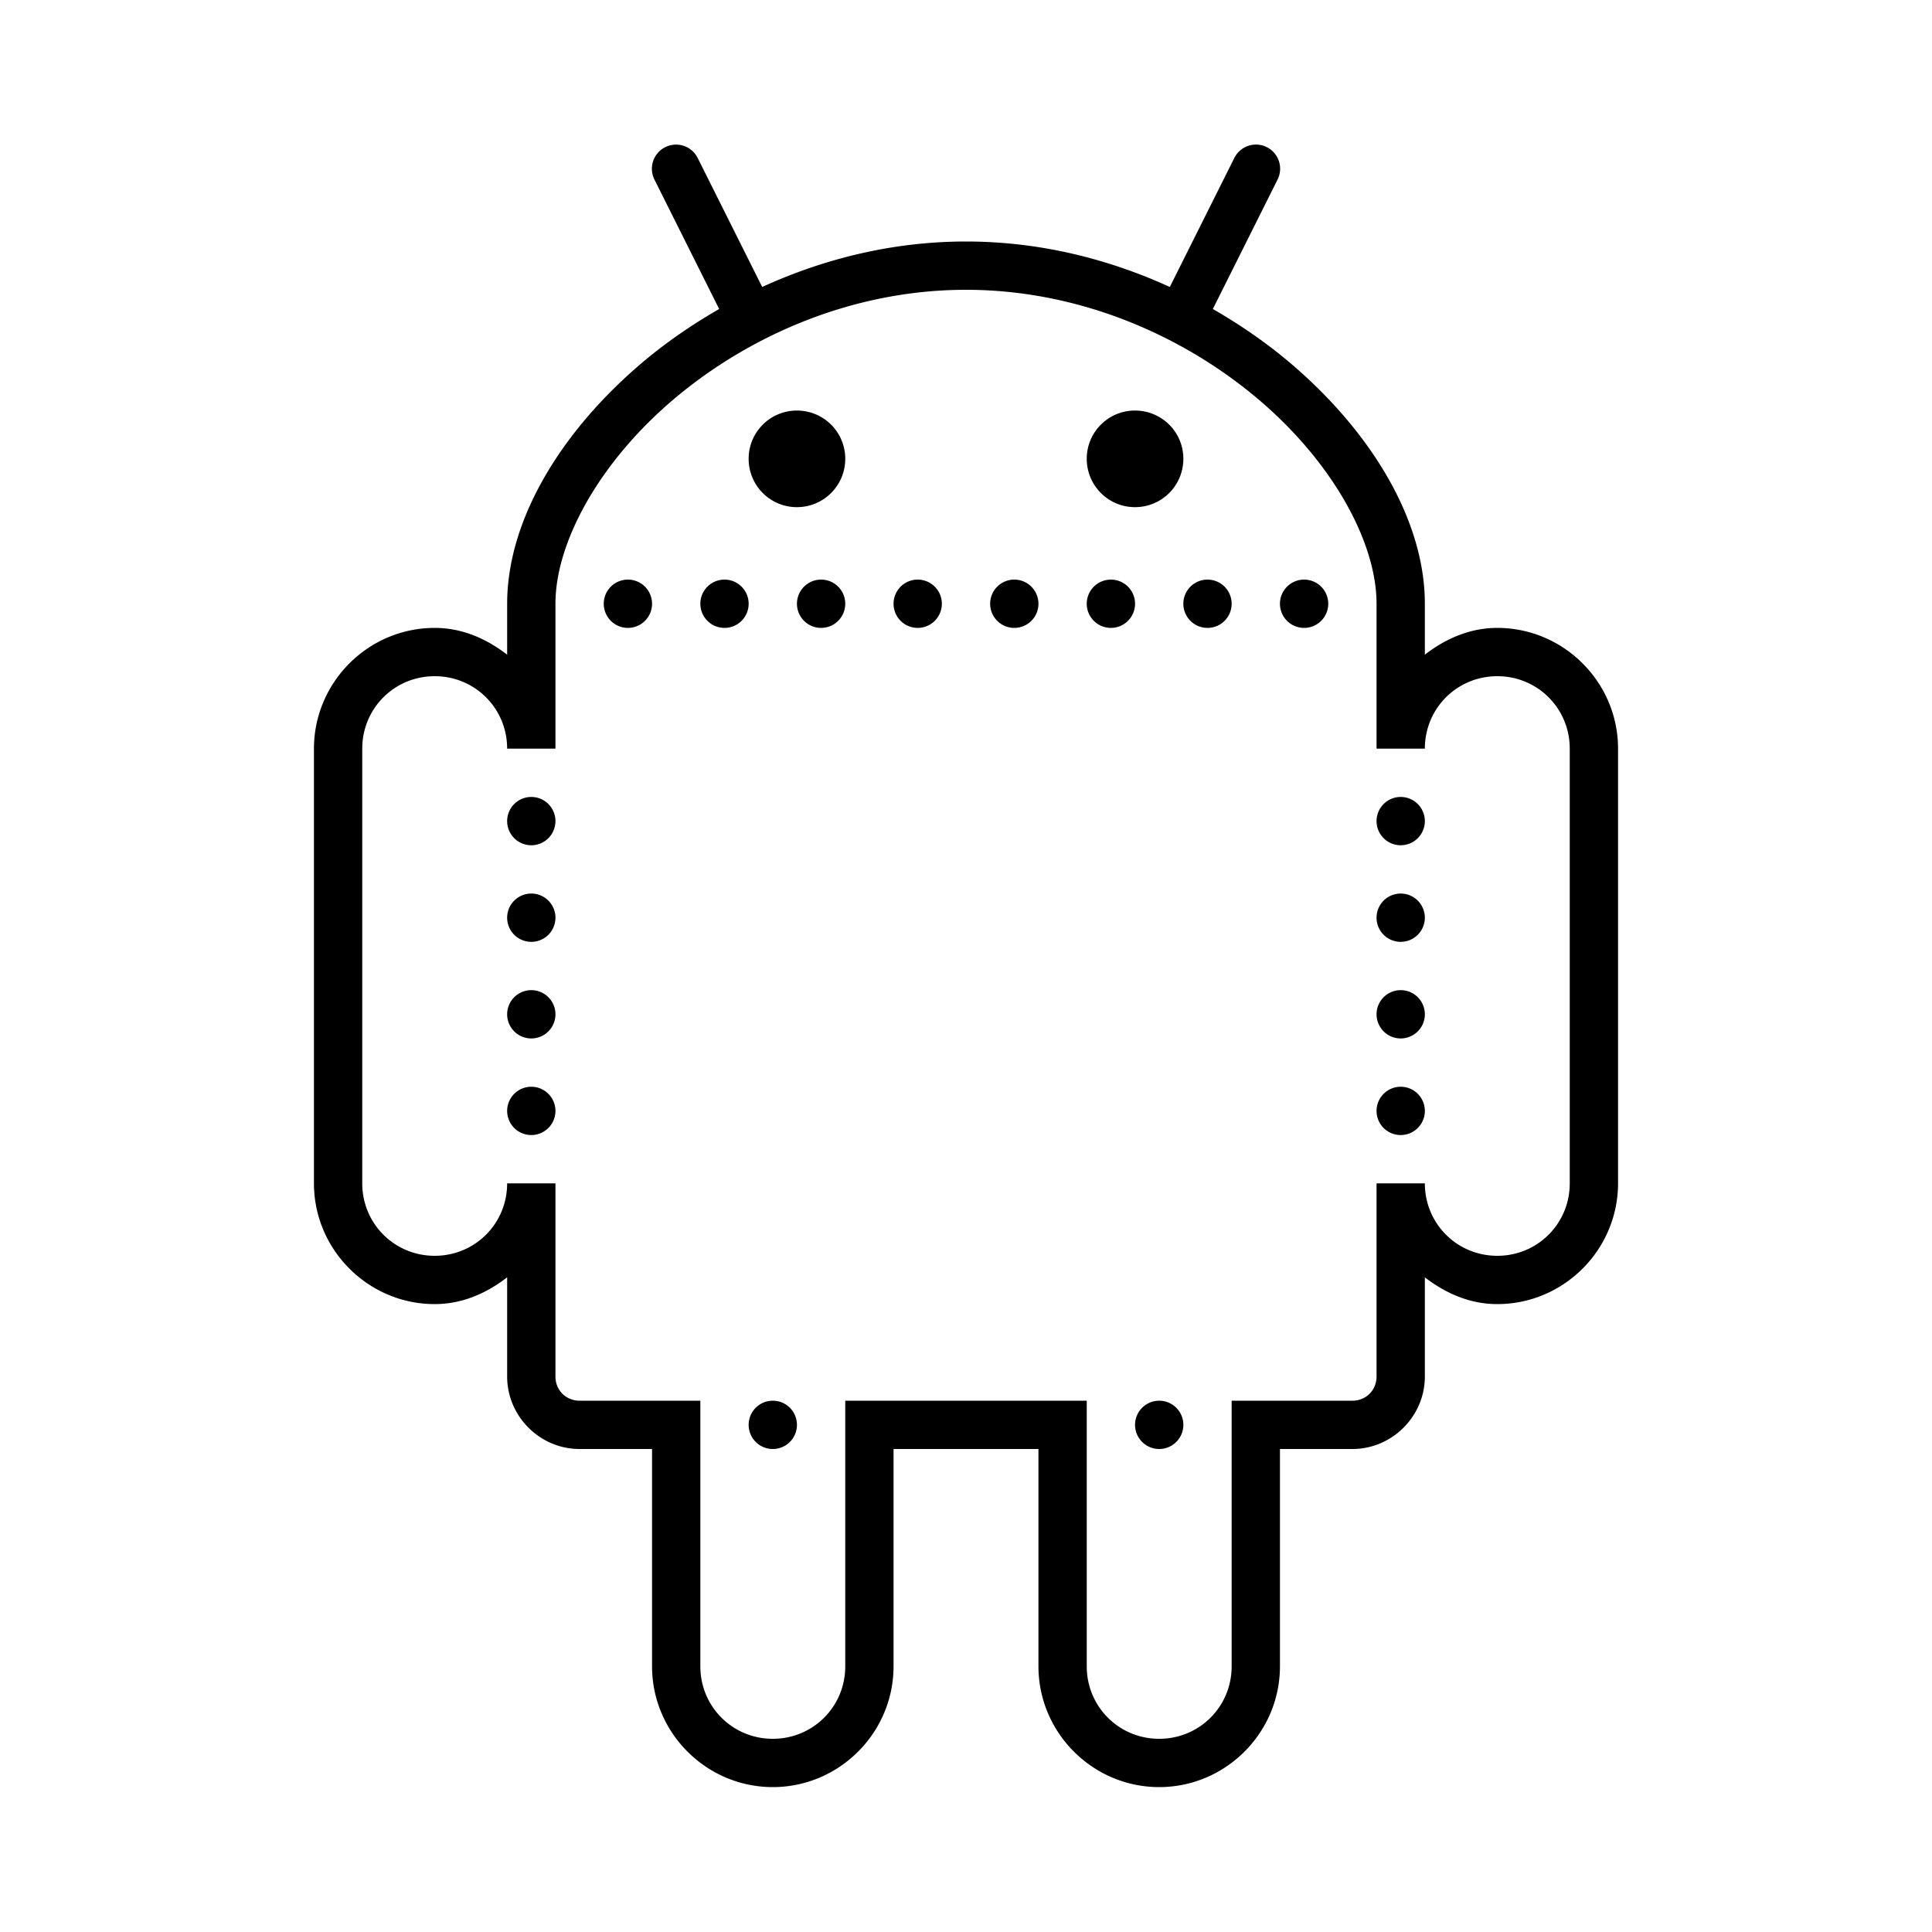 <?xml version="1.0"?>
<svg xmlns="http://www.w3.org/2000/svg" viewBox="0 0 80 80">
    <path d="M 28.016 5.988 A 1 1 0 0 0 27.105 7.447 L 29.779 12.795 C 28.643 13.449 27.58 14.182 26.627 14.986 C 23.205 17.875 21 21.552 21 25 L 21 27.109 C 20.155 26.455 19.145 26 18 26 C 15.25 26 13 28.25 13 31 L 13 49 C 13 51.75 15.25 54 18 54 C 19.145 54 20.155 53.545 21 52.891 L 21 57 C 21 58.645 22.355 60 24 60 L 27 60 L 27 69 C 27 71.75 29.25 74 32 74 C 34.75 74 37 71.75 37 69 L 37 60 L 43 60 L 43 69 C 43 71.75 45.25 74 48 74 C 50.75 74 53 71.75 53 69 L 53 60 L 56 60 C 57.645 60 59 58.645 59 57 L 59 52.891 C 59.845 53.545 60.855 54 62 54 C 64.75 54 67 51.75 67 49 L 67 31 C 67 28.25 64.75 26 62 26 C 60.855 26 59.845 26.455 59 27.109 L 59 25 C 59 21.552 56.795 17.875 53.373 14.986 C 52.42 14.182 51.357 13.449 50.221 12.795 L 52.895 7.447 A 1 1 0 0 0 51.955 5.988 A 1 1 0 0 0 51.105 6.553 L 48.439 11.883 C 45.901 10.722 43.044 10 40 10 C 36.956 10 34.099 10.722 31.561 11.883 L 28.895 6.553 A 1 1 0 0 0 28.016 5.988 z M 40 12 C 44.702 12 48.989 13.902 52.082 16.514 C 55.175 19.125 57 22.448 57 25 L 57 31 L 59 31 C 59 29.332 60.332 28 62 28 C 63.668 28 65 29.332 65 31 L 65 49 C 65 50.668 63.668 52 62 52 C 60.332 52 59 50.668 59 49 L 57 49 L 57 57 C 57 57.565 56.565 58 56 58 L 51 58 L 51 69 C 51 70.668 49.668 72 48 72 C 46.332 72 45 70.668 45 69 L 45 58 L 35 58 L 35 69 C 35 70.668 33.668 72 32 72 C 30.332 72 29 70.668 29 69 L 29 58 L 24 58 C 23.435 58 23 57.565 23 57 L 23 49 L 21 49 C 21 50.668 19.668 52 18 52 C 16.332 52 15 50.668 15 49 L 15 31 C 15 29.332 16.332 28 18 28 C 19.668 28 21 29.332 21 31 L 23 31 L 23 25 C 23 22.448 24.825 19.125 27.918 16.514 C 31.011 13.902 35.298 12 40 12 z M 32.996 17 C 31.893 17 31 17.892 31 18.996 C 31 20.106 31.893 21 32.996 21 C 34.107 21 35 20.106 35 18.996 C 35 17.892 34.107 17 32.996 17 z M 46.996 17 C 45.893 17 45 17.892 45 18.996 C 45 20.106 45.893 21 46.996 21 C 48.107 21 49 20.106 49 18.996 C 49 17.892 48.107 17 46.996 17 z M 26 24 A 1 1 0 0 0 25 25 A 1 1 0 0 0 26 26 A 1 1 0 0 0 27 25 A 1 1 0 0 0 26 24 z M 30 24 A 1 1 0 0 0 29 25 A 1 1 0 0 0 30 26 A 1 1 0 0 0 31 25 A 1 1 0 0 0 30 24 z M 34 24 A 1 1 0 0 0 33 25 A 1 1 0 0 0 34 26 A 1 1 0 0 0 35 25 A 1 1 0 0 0 34 24 z M 38 24 A 1 1 0 0 0 37 25 A 1 1 0 0 0 38 26 A 1 1 0 0 0 39 25 A 1 1 0 0 0 38 24 z M 42 24 A 1 1 0 0 0 41 25 A 1 1 0 0 0 42 26 A 1 1 0 0 0 43 25 A 1 1 0 0 0 42 24 z M 46 24 A 1 1 0 0 0 45 25 A 1 1 0 0 0 46 26 A 1 1 0 0 0 47 25 A 1 1 0 0 0 46 24 z M 50 24 A 1 1 0 0 0 49 25 A 1 1 0 0 0 50 26 A 1 1 0 0 0 51 25 A 1 1 0 0 0 50 24 z M 54 24 A 1 1 0 0 0 53 25 A 1 1 0 0 0 54 26 A 1 1 0 0 0 55 25 A 1 1 0 0 0 54 24 z M 22 33 A 1 1 0 0 0 21 34 A 1 1 0 0 0 22 35 A 1 1 0 0 0 23 34 A 1 1 0 0 0 22 33 z M 58 33 A 1 1 0 0 0 57 34 A 1 1 0 0 0 58 35 A 1 1 0 0 0 59 34 A 1 1 0 0 0 58 33 z M 22 37 A 1 1 0 0 0 21 38 A 1 1 0 0 0 22 39 A 1 1 0 0 0 23 38 A 1 1 0 0 0 22 37 z M 58 37 A 1 1 0 0 0 57 38 A 1 1 0 0 0 58 39 A 1 1 0 0 0 59 38 A 1 1 0 0 0 58 37 z M 22 41 A 1 1 0 0 0 21 42 A 1 1 0 0 0 22 43 A 1 1 0 0 0 23 42 A 1 1 0 0 0 22 41 z M 58 41 A 1 1 0 0 0 57 42 A 1 1 0 0 0 58 43 A 1 1 0 0 0 59 42 A 1 1 0 0 0 58 41 z M 22 45 A 1 1 0 0 0 21 46 A 1 1 0 0 0 22 47 A 1 1 0 0 0 23 46 A 1 1 0 0 0 22 45 z M 58 45 A 1 1 0 0 0 57 46 A 1 1 0 0 0 58 47 A 1 1 0 0 0 59 46 A 1 1 0 0 0 58 45 z M 32 58 A 1 1 0 0 0 31 59 A 1 1 0 0 0 32 60 A 1 1 0 0 0 33 59 A 1 1 0 0 0 32 58 z M 48 58 A 1 1 0 0 0 47 59 A 1 1 0 0 0 48 60 A 1 1 0 0 0 49 59 A 1 1 0 0 0 48 58 z"/>
</svg>
